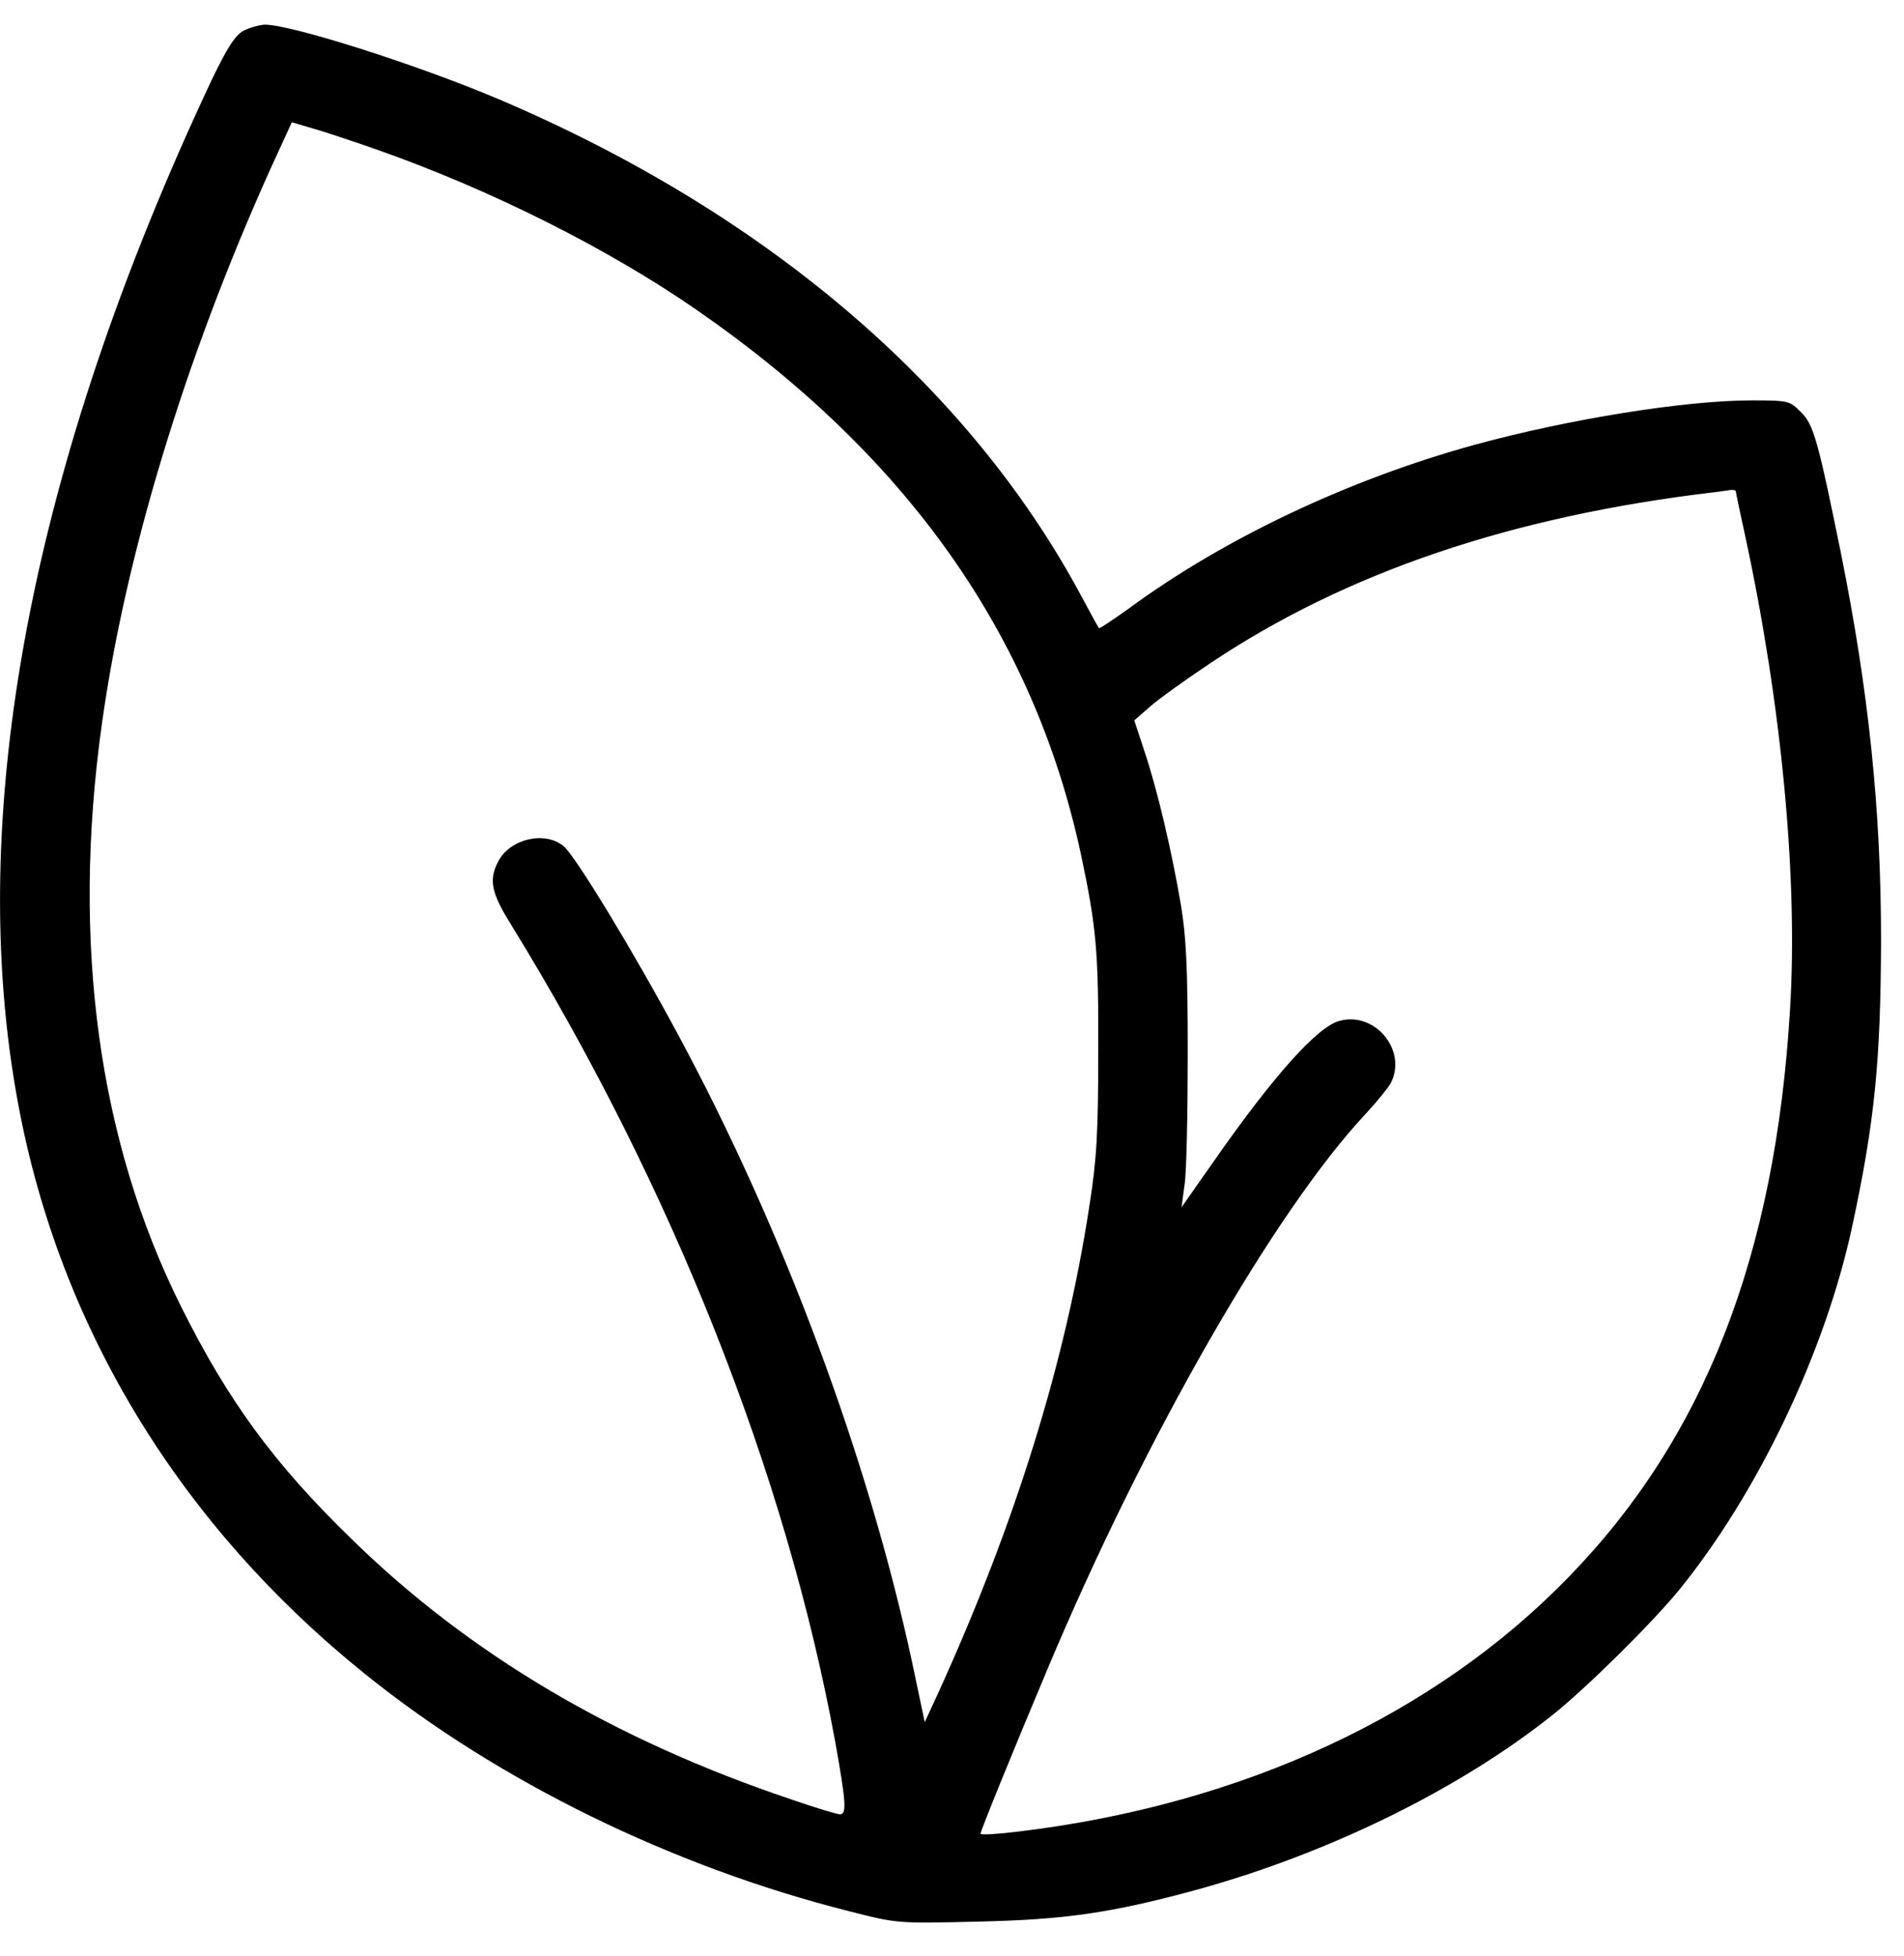 <svg xmlns="http://www.w3.org/2000/svg" fill="none" viewBox="0 0 37 38" height="38" width="37">
<path fill="black" d="M4.73 0.599C4.565 0.69 4.414 0.931 4.113 1.555C0.598 9.022 -0.697 15.856 0.357 21.471C1.17 25.822 3.511 29.653 7.124 32.551C9.69 34.613 13.062 36.269 16.495 37.135C17.436 37.376 17.436 37.376 19.016 37.338C20.687 37.3 21.583 37.173 23.224 36.728C25.805 36.021 28.372 34.764 30.194 33.304C30.849 32.777 32.068 31.573 32.617 30.91C34.145 29.036 35.462 26.289 35.989 23.85C36.433 21.788 36.546 20.621 36.554 18.28C36.554 15.721 36.313 13.425 35.771 10.731C35.327 8.555 35.244 8.247 34.996 8.006C34.778 7.788 34.755 7.78 34.04 7.78C32.745 7.78 30.495 8.141 28.673 8.638C26.227 9.308 23.788 10.46 21.929 11.829C21.62 12.048 21.365 12.221 21.357 12.206C21.342 12.191 21.176 11.89 20.988 11.536C18.798 7.479 14.854 4.122 9.683 1.924C8.102 1.254 5.641 0.471 5.137 0.479C5.031 0.487 4.843 0.539 4.73 0.599ZM7.312 2.903C9.517 3.678 11.806 4.822 13.544 6.026C17.631 8.856 20.085 12.334 21.003 16.587C21.304 18.009 21.349 18.468 21.342 20.425C21.342 22.013 21.312 22.533 21.169 23.436C20.702 26.492 19.716 29.646 18.211 32.942L17.97 33.462L17.729 32.318C16.871 28.328 15.215 23.88 13.168 20.087C12.272 18.423 11.166 16.609 10.947 16.436C10.579 16.142 9.909 16.3 9.683 16.737C9.495 17.091 9.547 17.347 9.916 17.941C13.047 23.022 15.275 28.637 16.231 33.846C16.442 35.027 16.457 35.253 16.322 35.253C16.269 35.253 15.84 35.125 15.366 34.96C11.941 33.808 9.126 32.145 6.845 29.917C5.332 28.449 4.437 27.23 3.518 25.386C1.915 22.179 1.388 18.333 1.975 14.103C2.427 10.821 3.586 6.99 5.25 3.294L5.671 2.376L6.055 2.489C6.273 2.549 6.838 2.737 7.312 2.903ZM33.731 9.541C33.731 9.564 33.814 9.963 33.919 10.437C34.619 13.689 34.943 17.061 34.785 19.62C34.499 24.399 33.122 27.93 30.487 30.639C27.883 33.326 24.149 35.057 19.829 35.584C19.4 35.637 19.054 35.66 19.054 35.63C19.054 35.577 19.731 33.913 20.356 32.431C22.245 27.93 24.782 23.511 26.551 21.63C26.761 21.404 26.972 21.14 27.025 21.05C27.356 20.41 26.716 19.642 26.024 19.838C25.602 19.951 24.752 20.899 23.615 22.525L22.96 23.459L23.02 23.015C23.058 22.774 23.081 21.622 23.081 20.463C23.081 18.807 23.051 18.182 22.945 17.565C22.772 16.549 22.494 15.352 22.238 14.592L22.042 13.997L22.336 13.741C22.494 13.598 23.028 13.214 23.525 12.883C26.159 11.122 29.373 10.031 33.317 9.564C33.445 9.549 33.588 9.526 33.641 9.519C33.686 9.519 33.731 9.526 33.731 9.541Z"></path>
</svg>
